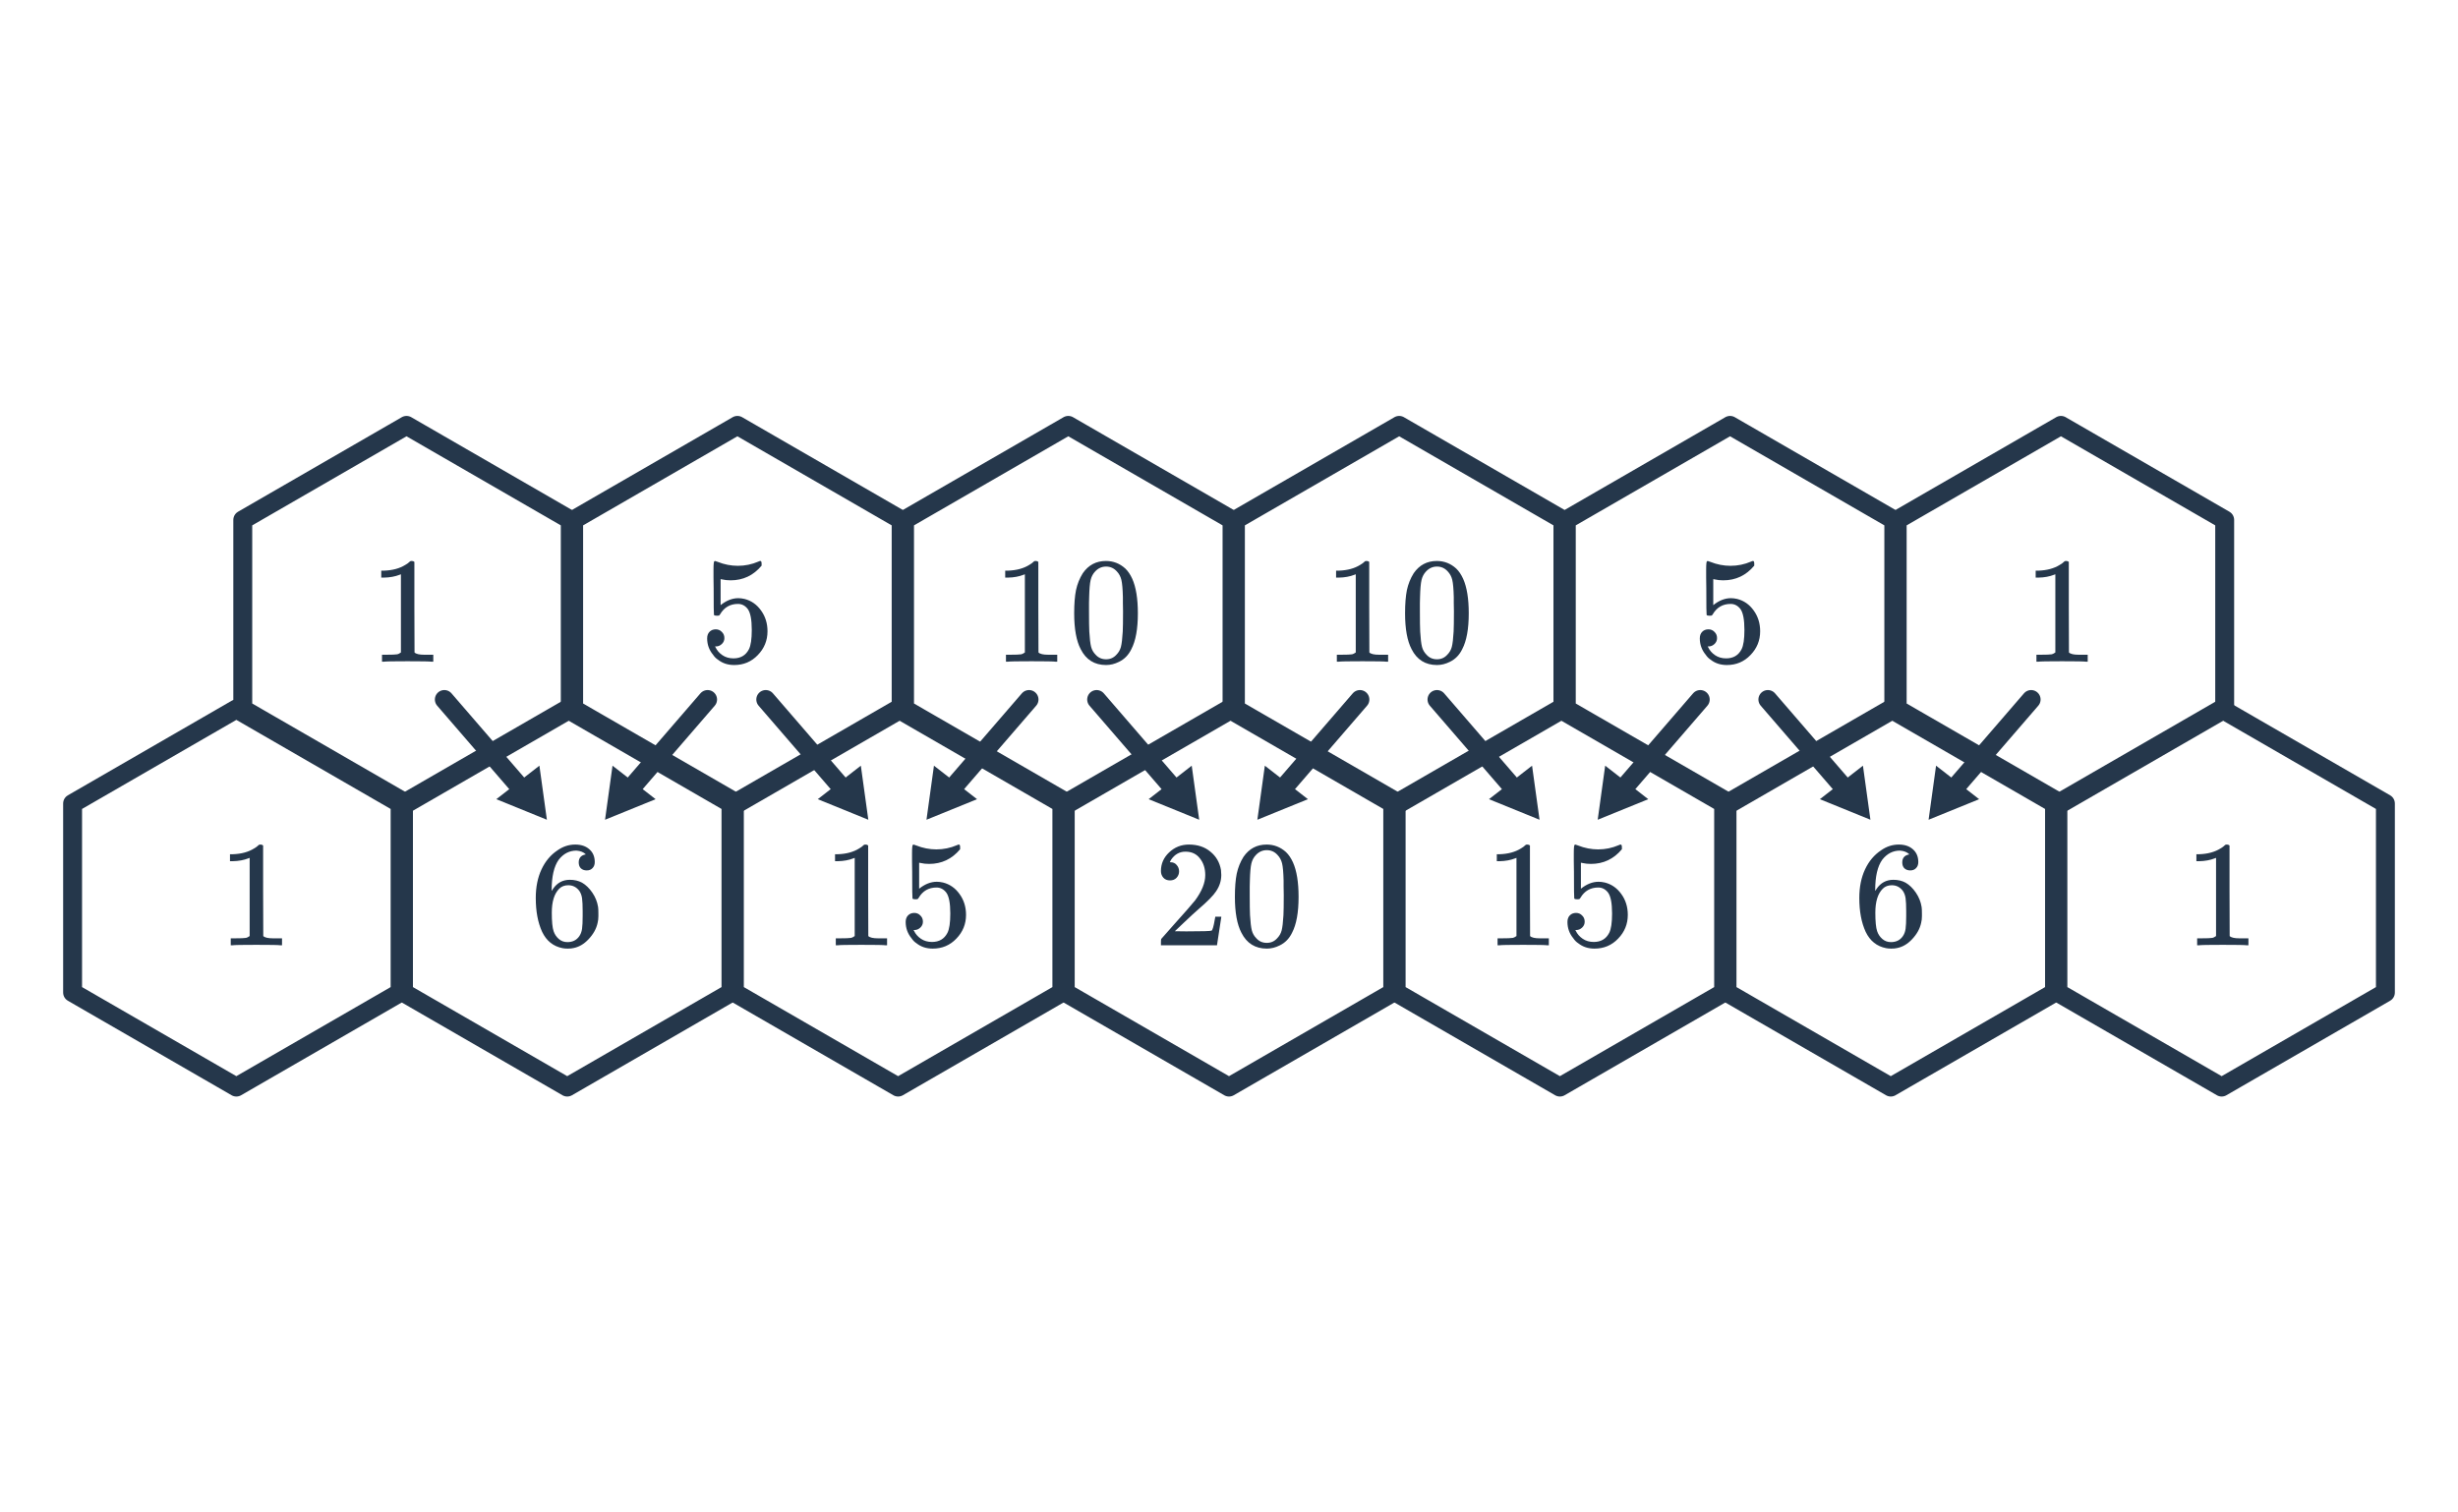 <svg width="260" height="160" viewBox="0 0 260 160" fill="none" xmlns="http://www.w3.org/2000/svg">
<path d="M130 75L147.321 85V105L130 115L112.679 105V85L130 75Z" stroke="#25374B" stroke-width="2" stroke-linejoin="round"/>
<path d="M165 75L182.321 85V105L165 115L147.679 105V85L165 75Z" stroke="#25374B" stroke-width="2" stroke-linejoin="round"/>
<path d="M25 75L42.321 85V105L25 115L7.679 105V85L25 75Z" stroke="#25374B" stroke-width="2" stroke-linejoin="round"/>
<path d="M200 75L217.321 85V105L200 115L182.679 105V85L200 75Z" stroke="#25374B" stroke-width="2" stroke-linejoin="round"/>
<path d="M183 45L200.321 55V75L183 85L165.679 75V55L183 45Z" stroke="#25374B" stroke-width="2" stroke-linejoin="round"/>
<path d="M43 45L60.321 55V75L43 85L25.68 75V55L43 45Z" stroke="#25374B" stroke-width="2" stroke-linejoin="round"/>
<path d="M60 75L77.32 85V105L60 115L42.679 105V85L60 75Z" stroke="#25374B" stroke-width="2" stroke-linejoin="round"/>
<path d="M218 45L235.321 55V75L218 85L200.679 75V55L218 45Z" stroke="#25374B" stroke-width="2" stroke-linejoin="round"/>
<path d="M235 75L252.321 85V105L235 115L217.679 105V85L235 75Z" stroke="#25374B" stroke-width="2" stroke-linejoin="round"/>
<path d="M78 45L95.32 55V75L78 85L60.679 75V55L78 45Z" stroke="#25374B" stroke-width="2" stroke-linejoin="round"/>
<path d="M95 75L112.321 85V105L95 115L77.68 105V85L95 75Z" stroke="#25374B" stroke-width="2" stroke-linejoin="round"/>
<path d="M148 45L165.321 55V75L148 85L130.679 75V55L148 45Z" stroke="#25374B" stroke-width="2" stroke-linejoin="round"/>
<path d="M113 45L130.321 55V75L113 85L95.68 75V55L113 45Z" stroke="#25374B" stroke-width="2" stroke-linejoin="round"/>
<path d="M220.656 70C220.475 69.968 219.627 69.952 218.112 69.952C216.619 69.952 215.781 69.968 215.6 70H215.408V69.264H215.824C216.443 69.264 216.843 69.248 217.024 69.216C217.109 69.205 217.237 69.141 217.408 69.024V60.752C217.387 60.752 217.344 60.768 217.28 60.8C216.789 60.992 216.24 61.093 215.632 61.104H215.328V60.368H215.632C216.528 60.336 217.275 60.133 217.872 59.76C218.064 59.653 218.229 59.531 218.368 59.392C218.389 59.36 218.453 59.344 218.56 59.344C218.667 59.344 218.757 59.376 218.832 59.44V64.224L218.848 69.024C219.008 69.184 219.355 69.264 219.888 69.264H220.416H220.832V70H220.656Z" fill="#25374B"/>
<path d="M45.656 70C45.475 69.968 44.627 69.952 43.112 69.952C41.619 69.952 40.781 69.968 40.6 70H40.408V69.264H40.824C41.443 69.264 41.843 69.248 42.024 69.216C42.109 69.205 42.237 69.141 42.408 69.024V60.752C42.387 60.752 42.344 60.768 42.28 60.8C41.789 60.992 41.24 61.093 40.632 61.104H40.328V60.368H40.632C41.528 60.336 42.275 60.133 42.872 59.76C43.064 59.653 43.229 59.531 43.368 59.392C43.389 59.36 43.453 59.344 43.56 59.344C43.667 59.344 43.757 59.376 43.832 59.44V64.224L43.848 69.024C44.008 69.184 44.355 69.264 44.888 69.264H45.416H45.832V70H45.656Z" fill="#25374B"/>
<path d="M75.712 66.576C75.968 66.576 76.181 66.667 76.352 66.848C76.533 67.019 76.624 67.237 76.624 67.504C76.624 67.749 76.533 67.957 76.352 68.128C76.171 68.299 75.968 68.384 75.744 68.384H75.632L75.68 68.464C75.84 68.805 76.085 69.088 76.416 69.312C76.747 69.536 77.136 69.648 77.584 69.648C78.341 69.648 78.885 69.328 79.216 68.688C79.419 68.293 79.52 67.611 79.52 66.64C79.52 65.541 79.376 64.8 79.088 64.416C78.811 64.064 78.469 63.888 78.064 63.888C77.232 63.888 76.603 64.251 76.176 64.976C76.133 65.051 76.091 65.099 76.048 65.12C76.016 65.131 75.941 65.136 75.824 65.136C75.643 65.136 75.541 65.104 75.52 65.04C75.499 64.997 75.488 64.064 75.488 62.24C75.488 61.92 75.483 61.541 75.472 61.104C75.472 60.667 75.472 60.389 75.472 60.272C75.472 59.675 75.504 59.376 75.568 59.376C75.589 59.355 75.611 59.344 75.632 59.344L75.92 59.44C76.613 59.717 77.323 59.856 78.048 59.856C78.805 59.856 79.531 59.707 80.224 59.408C80.309 59.365 80.379 59.344 80.432 59.344C80.517 59.344 80.56 59.44 80.56 59.632V59.84C79.696 60.875 78.603 61.392 77.28 61.392C76.949 61.392 76.651 61.36 76.384 61.296L76.224 61.264V64.016C76.832 63.525 77.456 63.28 78.096 63.28C78.299 63.28 78.517 63.307 78.752 63.36C79.467 63.541 80.048 63.947 80.496 64.576C80.955 65.205 81.184 65.941 81.184 66.784C81.184 67.755 80.843 68.592 80.16 69.296C79.488 70 78.656 70.352 77.664 70.352C76.992 70.352 76.421 70.165 75.952 69.792C75.749 69.664 75.573 69.488 75.424 69.264C75.008 68.763 74.8 68.187 74.8 67.536C74.8 67.237 74.885 67.003 75.056 66.832C75.227 66.661 75.445 66.576 75.712 66.576Z" fill="#25374B"/>
<path d="M180.712 66.576C180.968 66.576 181.181 66.667 181.352 66.848C181.533 67.019 181.624 67.237 181.624 67.504C181.624 67.749 181.533 67.957 181.352 68.128C181.171 68.299 180.968 68.384 180.744 68.384H180.632L180.68 68.464C180.84 68.805 181.085 69.088 181.416 69.312C181.747 69.536 182.136 69.648 182.584 69.648C183.341 69.648 183.885 69.328 184.216 68.688C184.419 68.293 184.52 67.611 184.52 66.64C184.52 65.541 184.376 64.8 184.088 64.416C183.811 64.064 183.469 63.888 183.064 63.888C182.232 63.888 181.603 64.251 181.176 64.976C181.133 65.051 181.091 65.099 181.048 65.12C181.016 65.131 180.941 65.136 180.824 65.136C180.643 65.136 180.541 65.104 180.52 65.04C180.499 64.997 180.488 64.064 180.488 62.24C180.488 61.92 180.483 61.541 180.472 61.104C180.472 60.667 180.472 60.389 180.472 60.272C180.472 59.675 180.504 59.376 180.568 59.376C180.589 59.355 180.611 59.344 180.632 59.344L180.92 59.44C181.613 59.717 182.323 59.856 183.048 59.856C183.805 59.856 184.531 59.707 185.224 59.408C185.309 59.365 185.379 59.344 185.432 59.344C185.517 59.344 185.56 59.44 185.56 59.632V59.84C184.696 60.875 183.603 61.392 182.28 61.392C181.949 61.392 181.651 61.36 181.384 61.296L181.224 61.264V64.016C181.832 63.525 182.456 63.28 183.096 63.28C183.299 63.28 183.517 63.307 183.752 63.36C184.467 63.541 185.048 63.947 185.496 64.576C185.955 65.205 186.184 65.941 186.184 66.784C186.184 67.755 185.843 68.592 185.16 69.296C184.488 70 183.656 70.352 182.664 70.352C181.992 70.352 181.421 70.165 180.952 69.792C180.749 69.664 180.573 69.488 180.424 69.264C180.008 68.763 179.8 68.187 179.8 67.536C179.8 67.237 179.885 67.003 180.056 66.832C180.227 66.661 180.445 66.576 180.712 66.576Z" fill="#25374B"/>
<path d="M237.656 100C237.475 99.968 236.627 99.952 235.112 99.952C233.619 99.952 232.781 99.968 232.6 100H232.408V99.264H232.824C233.443 99.264 233.843 99.248 234.024 99.216C234.109 99.205 234.237 99.141 234.408 99.024V90.752C234.387 90.752 234.344 90.768 234.28 90.8C233.789 90.992 233.24 91.093 232.632 91.104H232.328V90.368H232.632C233.528 90.336 234.275 90.133 234.872 89.76C235.064 89.653 235.229 89.531 235.368 89.392C235.389 89.36 235.453 89.344 235.56 89.344C235.667 89.344 235.757 89.376 235.832 89.44V94.224L235.848 99.024C236.008 99.184 236.355 99.264 236.888 99.264H237.416H237.832V100H237.656Z" fill="#25374B"/>
<path d="M29.656 100C29.475 99.968 28.627 99.952 27.112 99.952C25.619 99.952 24.781 99.968 24.6 100H24.408V99.264H24.824C25.443 99.264 25.843 99.248 26.024 99.216C26.109 99.205 26.237 99.141 26.408 99.024V90.752C26.387 90.752 26.344 90.768 26.28 90.8C25.789 90.992 25.24 91.093 24.632 91.104H24.328V90.368H24.632C25.528 90.336 26.275 90.133 26.872 89.76C27.064 89.653 27.229 89.531 27.368 89.392C27.389 89.36 27.453 89.344 27.56 89.344C27.667 89.344 27.757 89.376 27.832 89.44V94.224L27.848 99.024C28.008 99.184 28.355 99.264 28.888 99.264H29.416H29.832V100H29.656Z" fill="#25374B"/>
<path d="M61.968 90.384C61.733 90.149 61.403 90.016 60.976 89.984C60.229 89.984 59.605 90.304 59.104 90.944C58.603 91.637 58.352 92.715 58.352 94.176L58.368 94.24L58.496 94.032C58.933 93.392 59.525 93.072 60.272 93.072C60.763 93.072 61.195 93.173 61.568 93.376C61.973 93.611 62.336 93.963 62.656 94.432C62.976 94.901 63.179 95.408 63.264 95.952C63.285 96.08 63.296 96.309 63.296 96.64V96.928C63.296 97.173 63.269 97.403 63.216 97.616C63.088 98.245 62.757 98.837 62.224 99.392C61.765 99.872 61.253 100.171 60.688 100.288C60.517 100.331 60.304 100.352 60.048 100.352C59.845 100.352 59.664 100.336 59.504 100.304C58.523 100.112 57.803 99.536 57.344 98.576C56.896 97.605 56.672 96.411 56.672 94.992C56.672 93.84 56.875 92.832 57.28 91.968C57.685 91.104 58.251 90.432 58.976 89.952C59.552 89.547 60.176 89.344 60.848 89.344C61.467 89.344 61.963 89.509 62.336 89.84C62.72 90.171 62.912 90.624 62.912 91.2C62.912 91.467 62.832 91.68 62.672 91.84C62.523 92 62.32 92.08 62.064 92.08C61.808 92.08 61.6 92.005 61.44 91.856C61.291 91.707 61.216 91.499 61.216 91.232C61.216 90.752 61.467 90.469 61.968 90.384ZM61.264 94.224C60.965 93.84 60.581 93.648 60.112 93.648C59.717 93.648 59.397 93.771 59.152 94.016C58.629 94.539 58.368 95.381 58.368 96.544C58.368 97.493 58.432 98.149 58.56 98.512C58.667 98.832 58.848 99.104 59.104 99.328C59.36 99.552 59.664 99.664 60.016 99.664C60.56 99.664 60.976 99.461 61.264 99.056C61.424 98.832 61.525 98.565 61.568 98.256C61.611 97.947 61.632 97.499 61.632 96.912V96.656V96.4C61.632 95.792 61.611 95.333 61.568 95.024C61.525 94.715 61.424 94.448 61.264 94.224Z" fill="#25374B"/>
<path d="M93.656 100C93.475 99.968 92.627 99.952 91.112 99.952C89.619 99.952 88.781 99.968 88.6 100H88.408V99.264H88.824C89.443 99.264 89.843 99.248 90.024 99.216C90.109 99.205 90.237 99.141 90.408 99.024V90.752C90.387 90.752 90.344 90.768 90.28 90.8C89.789 90.992 89.24 91.093 88.632 91.104H88.328V90.368H88.632C89.528 90.336 90.275 90.133 90.872 89.76C91.064 89.653 91.229 89.531 91.368 89.392C91.389 89.36 91.453 89.344 91.56 89.344C91.667 89.344 91.757 89.376 91.832 89.44V94.224L91.848 99.024C92.008 99.184 92.355 99.264 92.888 99.264H93.416H93.832V100H93.656ZM96.712 96.576C96.968 96.576 97.181 96.667 97.352 96.848C97.533 97.019 97.624 97.237 97.624 97.504C97.624 97.749 97.533 97.957 97.352 98.128C97.171 98.299 96.968 98.384 96.744 98.384H96.632L96.68 98.464C96.84 98.805 97.085 99.088 97.416 99.312C97.747 99.536 98.136 99.648 98.584 99.648C99.341 99.648 99.885 99.328 100.216 98.688C100.419 98.293 100.52 97.611 100.52 96.64C100.52 95.541 100.376 94.8 100.088 94.416C99.811 94.064 99.469 93.888 99.064 93.888C98.232 93.888 97.603 94.251 97.176 94.976C97.133 95.051 97.091 95.099 97.048 95.12C97.016 95.131 96.941 95.136 96.824 95.136C96.643 95.136 96.541 95.104 96.52 95.04C96.499 94.997 96.488 94.064 96.488 92.24C96.488 91.92 96.483 91.541 96.472 91.104C96.472 90.667 96.472 90.389 96.472 90.272C96.472 89.675 96.504 89.376 96.568 89.376C96.589 89.355 96.611 89.344 96.632 89.344L96.92 89.44C97.613 89.717 98.323 89.856 99.048 89.856C99.805 89.856 100.531 89.707 101.224 89.408C101.309 89.365 101.379 89.344 101.432 89.344C101.517 89.344 101.56 89.44 101.56 89.632V89.84C100.696 90.875 99.603 91.392 98.28 91.392C97.949 91.392 97.651 91.36 97.384 91.296L97.224 91.264V94.016C97.832 93.525 98.456 93.28 99.096 93.28C99.299 93.28 99.517 93.307 99.752 93.36C100.467 93.541 101.048 93.947 101.496 94.576C101.955 95.205 102.184 95.941 102.184 96.784C102.184 97.755 101.843 98.592 101.16 99.296C100.488 100 99.656 100.352 98.664 100.352C97.992 100.352 97.421 100.165 96.952 99.792C96.749 99.664 96.573 99.488 96.424 99.264C96.008 98.763 95.8 98.187 95.8 97.536C95.8 97.237 95.885 97.003 96.056 96.832C96.227 96.661 96.445 96.576 96.712 96.576Z" fill="#25374B"/>
<path d="M123.76 93.136C123.461 93.136 123.227 93.04 123.056 92.848C122.885 92.656 122.8 92.421 122.8 92.144C122.8 91.376 123.088 90.72 123.664 90.176C124.251 89.621 124.949 89.344 125.76 89.344C126.677 89.344 127.435 89.595 128.032 90.096C128.64 90.587 129.013 91.232 129.152 92.032C129.173 92.224 129.184 92.4 129.184 92.56C129.184 93.179 128.997 93.76 128.624 94.304C128.325 94.752 127.723 95.365 126.816 96.144C126.432 96.475 125.899 96.965 125.216 97.616L124.272 98.512L125.488 98.528C127.163 98.528 128.053 98.501 128.16 98.448C128.203 98.437 128.256 98.325 128.32 98.112C128.363 97.995 128.437 97.632 128.544 97.024V96.976H129.184V97.024L128.736 99.952V100H122.8V99.696C122.8 99.483 122.811 99.36 122.832 99.328C122.843 99.307 123.291 98.8 124.176 97.808C125.339 96.517 126.085 95.664 126.416 95.248C127.131 94.277 127.488 93.387 127.488 92.576C127.488 91.872 127.301 91.285 126.928 90.816C126.565 90.336 126.053 90.096 125.392 90.096C124.773 90.096 124.272 90.373 123.888 90.928C123.867 90.971 123.835 91.029 123.792 91.104C123.76 91.157 123.744 91.189 123.744 91.2C123.744 91.211 123.771 91.216 123.824 91.216C124.091 91.216 124.304 91.312 124.464 91.504C124.635 91.696 124.72 91.92 124.72 92.176C124.72 92.443 124.629 92.672 124.448 92.864C124.277 93.045 124.048 93.136 123.76 93.136ZM131.536 90.64C132.133 89.776 132.949 89.344 133.984 89.344C134.763 89.344 135.445 89.611 136.032 90.144C136.32 90.421 136.565 90.784 136.768 91.232C137.163 92.117 137.36 93.333 137.36 94.88C137.36 96.533 137.131 97.797 136.672 98.672C136.373 99.291 135.936 99.739 135.36 100.016C134.912 100.24 134.459 100.352 134 100.352C132.773 100.352 131.877 99.792 131.312 98.672C130.853 97.797 130.624 96.533 130.624 94.88C130.624 93.888 130.688 93.072 130.816 92.432C130.955 91.781 131.195 91.184 131.536 90.64ZM135.136 90.448C134.827 90.107 134.448 89.936 134 89.936C133.552 89.936 133.168 90.107 132.848 90.448C132.613 90.693 132.453 90.992 132.368 91.344C132.283 91.696 132.229 92.304 132.208 93.168C132.208 93.232 132.203 93.44 132.192 93.792C132.192 94.144 132.192 94.437 132.192 94.672C132.192 95.696 132.203 96.411 132.224 96.816C132.267 97.563 132.331 98.101 132.416 98.432C132.501 98.752 132.661 99.029 132.896 99.264C133.184 99.584 133.552 99.744 134 99.744C134.437 99.744 134.8 99.584 135.088 99.264C135.323 99.029 135.483 98.752 135.568 98.432C135.653 98.101 135.717 97.563 135.76 96.816C135.781 96.411 135.792 95.696 135.792 94.672C135.792 94.437 135.787 94.144 135.776 93.792C135.776 93.44 135.776 93.232 135.776 93.168C135.755 92.304 135.701 91.696 135.616 91.344C135.531 90.992 135.371 90.693 135.136 90.448Z" fill="#25374B"/>
<path d="M163.656 100C163.475 99.968 162.627 99.952 161.112 99.952C159.619 99.952 158.781 99.968 158.6 100H158.408V99.264H158.824C159.443 99.264 159.843 99.248 160.024 99.216C160.109 99.205 160.237 99.141 160.408 99.024V90.752C160.387 90.752 160.344 90.768 160.28 90.8C159.789 90.992 159.24 91.093 158.632 91.104H158.328V90.368H158.632C159.528 90.336 160.275 90.133 160.872 89.76C161.064 89.653 161.229 89.531 161.368 89.392C161.389 89.36 161.453 89.344 161.56 89.344C161.667 89.344 161.757 89.376 161.832 89.44V94.224L161.848 99.024C162.008 99.184 162.355 99.264 162.888 99.264H163.416H163.832V100H163.656ZM166.712 96.576C166.968 96.576 167.181 96.667 167.352 96.848C167.533 97.019 167.624 97.237 167.624 97.504C167.624 97.749 167.533 97.957 167.352 98.128C167.171 98.299 166.968 98.384 166.744 98.384H166.632L166.68 98.464C166.84 98.805 167.085 99.088 167.416 99.312C167.747 99.536 168.136 99.648 168.584 99.648C169.341 99.648 169.885 99.328 170.216 98.688C170.419 98.293 170.52 97.611 170.52 96.64C170.52 95.541 170.376 94.8 170.088 94.416C169.811 94.064 169.469 93.888 169.064 93.888C168.232 93.888 167.603 94.251 167.176 94.976C167.133 95.051 167.091 95.099 167.048 95.12C167.016 95.131 166.941 95.136 166.824 95.136C166.643 95.136 166.541 95.104 166.52 95.04C166.499 94.997 166.488 94.064 166.488 92.24C166.488 91.92 166.483 91.541 166.472 91.104C166.472 90.667 166.472 90.389 166.472 90.272C166.472 89.675 166.504 89.376 166.568 89.376C166.589 89.355 166.611 89.344 166.632 89.344L166.92 89.44C167.613 89.717 168.323 89.856 169.048 89.856C169.805 89.856 170.531 89.707 171.224 89.408C171.309 89.365 171.379 89.344 171.432 89.344C171.517 89.344 171.56 89.44 171.56 89.632V89.84C170.696 90.875 169.603 91.392 168.28 91.392C167.949 91.392 167.651 91.36 167.384 91.296L167.224 91.264V94.016C167.832 93.525 168.456 93.28 169.096 93.28C169.299 93.28 169.517 93.307 169.752 93.36C170.467 93.541 171.048 93.947 171.496 94.576C171.955 95.205 172.184 95.941 172.184 96.784C172.184 97.755 171.843 98.592 171.16 99.296C170.488 100 169.656 100.352 168.664 100.352C167.992 100.352 167.421 100.165 166.952 99.792C166.749 99.664 166.573 99.488 166.424 99.264C166.008 98.763 165.8 98.187 165.8 97.536C165.8 97.237 165.885 97.003 166.056 96.832C166.227 96.661 166.445 96.576 166.712 96.576Z" fill="#25374B"/>
<path d="M201.968 90.384C201.733 90.149 201.403 90.016 200.976 89.984C200.229 89.984 199.605 90.304 199.104 90.944C198.603 91.637 198.352 92.715 198.352 94.176L198.368 94.24L198.496 94.032C198.933 93.392 199.525 93.072 200.272 93.072C200.763 93.072 201.195 93.173 201.568 93.376C201.973 93.611 202.336 93.963 202.656 94.432C202.976 94.901 203.179 95.408 203.264 95.952C203.285 96.08 203.296 96.309 203.296 96.64V96.928C203.296 97.173 203.269 97.403 203.216 97.616C203.088 98.245 202.757 98.837 202.224 99.392C201.765 99.872 201.253 100.171 200.688 100.288C200.517 100.331 200.304 100.352 200.048 100.352C199.845 100.352 199.664 100.336 199.504 100.304C198.523 100.112 197.803 99.536 197.344 98.576C196.896 97.605 196.672 96.411 196.672 94.992C196.672 93.84 196.875 92.832 197.28 91.968C197.685 91.104 198.251 90.432 198.976 89.952C199.552 89.547 200.176 89.344 200.848 89.344C201.467 89.344 201.963 89.509 202.336 89.84C202.72 90.171 202.912 90.624 202.912 91.2C202.912 91.467 202.832 91.68 202.672 91.84C202.523 92 202.32 92.08 202.064 92.08C201.808 92.08 201.6 92.005 201.44 91.856C201.291 91.707 201.216 91.499 201.216 91.232C201.216 90.752 201.467 90.469 201.968 90.384ZM201.264 94.224C200.965 93.84 200.581 93.648 200.112 93.648C199.717 93.648 199.397 93.771 199.152 94.016C198.629 94.539 198.368 95.381 198.368 96.544C198.368 97.493 198.432 98.149 198.56 98.512C198.667 98.832 198.848 99.104 199.104 99.328C199.36 99.552 199.664 99.664 200.016 99.664C200.56 99.664 200.976 99.461 201.264 99.056C201.424 98.832 201.525 98.565 201.568 98.256C201.611 97.947 201.632 97.499 201.632 96.912V96.656V96.4C201.632 95.792 201.611 95.333 201.568 95.024C201.525 94.715 201.424 94.448 201.264 94.224Z" fill="#25374B"/>
<path d="M111.656 70C111.475 69.968 110.627 69.952 109.112 69.952C107.619 69.952 106.781 69.968 106.6 70H106.408V69.264H106.824C107.443 69.264 107.843 69.248 108.024 69.216C108.109 69.205 108.237 69.141 108.408 69.024V60.752C108.387 60.752 108.344 60.768 108.28 60.8C107.789 60.992 107.24 61.093 106.632 61.104H106.328V60.368H106.632C107.528 60.336 108.275 60.133 108.872 59.76C109.064 59.653 109.229 59.531 109.368 59.392C109.389 59.36 109.453 59.344 109.56 59.344C109.667 59.344 109.757 59.376 109.832 59.44V64.224L109.848 69.024C110.008 69.184 110.355 69.264 110.888 69.264H111.416H111.832V70H111.656ZM114.536 60.64C115.133 59.776 115.949 59.344 116.984 59.344C117.763 59.344 118.445 59.611 119.032 60.144C119.32 60.421 119.565 60.784 119.768 61.232C120.163 62.117 120.36 63.333 120.36 64.88C120.36 66.533 120.131 67.797 119.672 68.672C119.373 69.291 118.936 69.739 118.36 70.016C117.912 70.24 117.459 70.352 117 70.352C115.773 70.352 114.877 69.792 114.312 68.672C113.853 67.797 113.624 66.533 113.624 64.88C113.624 63.888 113.688 63.072 113.816 62.432C113.955 61.781 114.195 61.184 114.536 60.64ZM118.136 60.448C117.827 60.107 117.448 59.936 117 59.936C116.552 59.936 116.168 60.107 115.848 60.448C115.613 60.693 115.453 60.992 115.368 61.344C115.283 61.696 115.229 62.304 115.208 63.168C115.208 63.232 115.203 63.44 115.192 63.792C115.192 64.144 115.192 64.437 115.192 64.672C115.192 65.696 115.203 66.411 115.224 66.816C115.267 67.563 115.331 68.101 115.416 68.432C115.501 68.752 115.661 69.029 115.896 69.264C116.184 69.584 116.552 69.744 117 69.744C117.437 69.744 117.8 69.584 118.088 69.264C118.323 69.029 118.483 68.752 118.568 68.432C118.653 68.101 118.717 67.563 118.76 66.816C118.781 66.411 118.792 65.696 118.792 64.672C118.792 64.437 118.787 64.144 118.776 63.792C118.776 63.44 118.776 63.232 118.776 63.168C118.755 62.304 118.701 61.696 118.616 61.344C118.531 60.992 118.371 60.693 118.136 60.448Z" fill="#25374B"/>
<path d="M146.656 70C146.475 69.968 145.627 69.952 144.112 69.952C142.619 69.952 141.781 69.968 141.6 70H141.408V69.264H141.824C142.443 69.264 142.843 69.248 143.024 69.216C143.109 69.205 143.237 69.141 143.408 69.024V60.752C143.387 60.752 143.344 60.768 143.28 60.8C142.789 60.992 142.24 61.093 141.632 61.104H141.328V60.368H141.632C142.528 60.336 143.275 60.133 143.872 59.76C144.064 59.653 144.229 59.531 144.368 59.392C144.389 59.36 144.453 59.344 144.56 59.344C144.667 59.344 144.757 59.376 144.832 59.44V64.224L144.848 69.024C145.008 69.184 145.355 69.264 145.888 69.264H146.416H146.832V70H146.656ZM149.536 60.64C150.133 59.776 150.949 59.344 151.984 59.344C152.763 59.344 153.445 59.611 154.032 60.144C154.32 60.421 154.565 60.784 154.768 61.232C155.163 62.117 155.36 63.333 155.36 64.88C155.36 66.533 155.131 67.797 154.672 68.672C154.373 69.291 153.936 69.739 153.36 70.016C152.912 70.24 152.459 70.352 152 70.352C150.773 70.352 149.877 69.792 149.312 68.672C148.853 67.797 148.624 66.533 148.624 64.88C148.624 63.888 148.688 63.072 148.816 62.432C148.955 61.781 149.195 61.184 149.536 60.64ZM153.136 60.448C152.827 60.107 152.448 59.936 152 59.936C151.552 59.936 151.168 60.107 150.848 60.448C150.613 60.693 150.453 60.992 150.368 61.344C150.283 61.696 150.229 62.304 150.208 63.168C150.208 63.232 150.203 63.44 150.192 63.792C150.192 64.144 150.192 64.437 150.192 64.672C150.192 65.696 150.203 66.411 150.224 66.816C150.267 67.563 150.331 68.101 150.416 68.432C150.501 68.752 150.661 69.029 150.896 69.264C151.184 69.584 151.552 69.744 152 69.744C152.437 69.744 152.8 69.584 153.088 69.264C153.323 69.029 153.483 68.752 153.568 68.432C153.653 68.101 153.717 67.563 153.76 66.816C153.781 66.411 153.792 65.696 153.792 64.672C153.792 64.437 153.787 64.144 153.776 63.792C153.776 63.44 153.776 63.232 153.776 63.168C153.755 62.304 153.701 61.696 153.616 61.344C153.531 60.992 153.371 60.693 153.136 60.448Z" fill="#25374B"/>
<path d="M47 74L56.5 85" stroke="#25374B" stroke-width="2" stroke-linecap="round"/>
<path d="M55.173 82.465L57.057 81L57.848 86.719L52.5 84.545L54.384 83.079L55.173 82.465Z" fill="#25374B"/>
<path d="M81 74L90.5 85" stroke="#25374B" stroke-width="2" stroke-linecap="round"/>
<path d="M89.173 82.465L91.057 81L91.848 86.719L86.5 84.545L88.384 83.079L89.173 82.465Z" fill="#25374B"/>
<path d="M116 74L125.5 85" stroke="#25374B" stroke-width="2" stroke-linecap="round"/>
<path d="M124.173 82.465L126.057 81L126.848 86.719L121.5 84.545L123.384 83.079L124.173 82.465Z" fill="#25374B"/>
<path d="M152 74L161.5 85" stroke="#25374B" stroke-width="2" stroke-linecap="round"/>
<path d="M160.173 82.465L162.057 81L162.848 86.719L157.5 84.545L159.384 83.079L160.173 82.465Z" fill="#25374B"/>
<path d="M187 74L196.5 85" stroke="#25374B" stroke-width="2" stroke-linecap="round"/>
<path d="M195.173 82.465L197.057 81L197.848 86.719L192.5 84.545L194.384 83.079L195.173 82.465Z" fill="#25374B"/>
<path d="M74.848 74L65.348 85" stroke="#25374B" stroke-width="2" stroke-linecap="round"/>
<path d="M66.675 82.465L64.791 81L64 86.719L69.348 84.545L67.464 83.079L66.675 82.465Z" fill="#25374B"/>
<path d="M108.848 74L99.348 85" stroke="#25374B" stroke-width="2" stroke-linecap="round"/>
<path d="M100.675 82.465L98.791 81L98 86.719L103.348 84.545L101.464 83.079L100.675 82.465Z" fill="#25374B"/>
<path d="M143.848 74L134.348 85" stroke="#25374B" stroke-width="2" stroke-linecap="round"/>
<path d="M135.675 82.465L133.791 81L133 86.719L138.348 84.545L136.464 83.079L135.675 82.465Z" fill="#25374B"/>
<path d="M179.848 74L170.348 85" stroke="#25374B" stroke-width="2" stroke-linecap="round"/>
<path d="M171.675 82.465L169.791 81L169 86.719L174.348 84.545L172.464 83.079L171.675 82.465Z" fill="#25374B"/>
<path d="M214.848 74L205.348 85" stroke="#25374B" stroke-width="2" stroke-linecap="round"/>
<path d="M206.675 82.465L204.791 81L204 86.719L209.348 84.545L207.464 83.079L206.675 82.465Z" fill="#25374B"/>
</svg>
